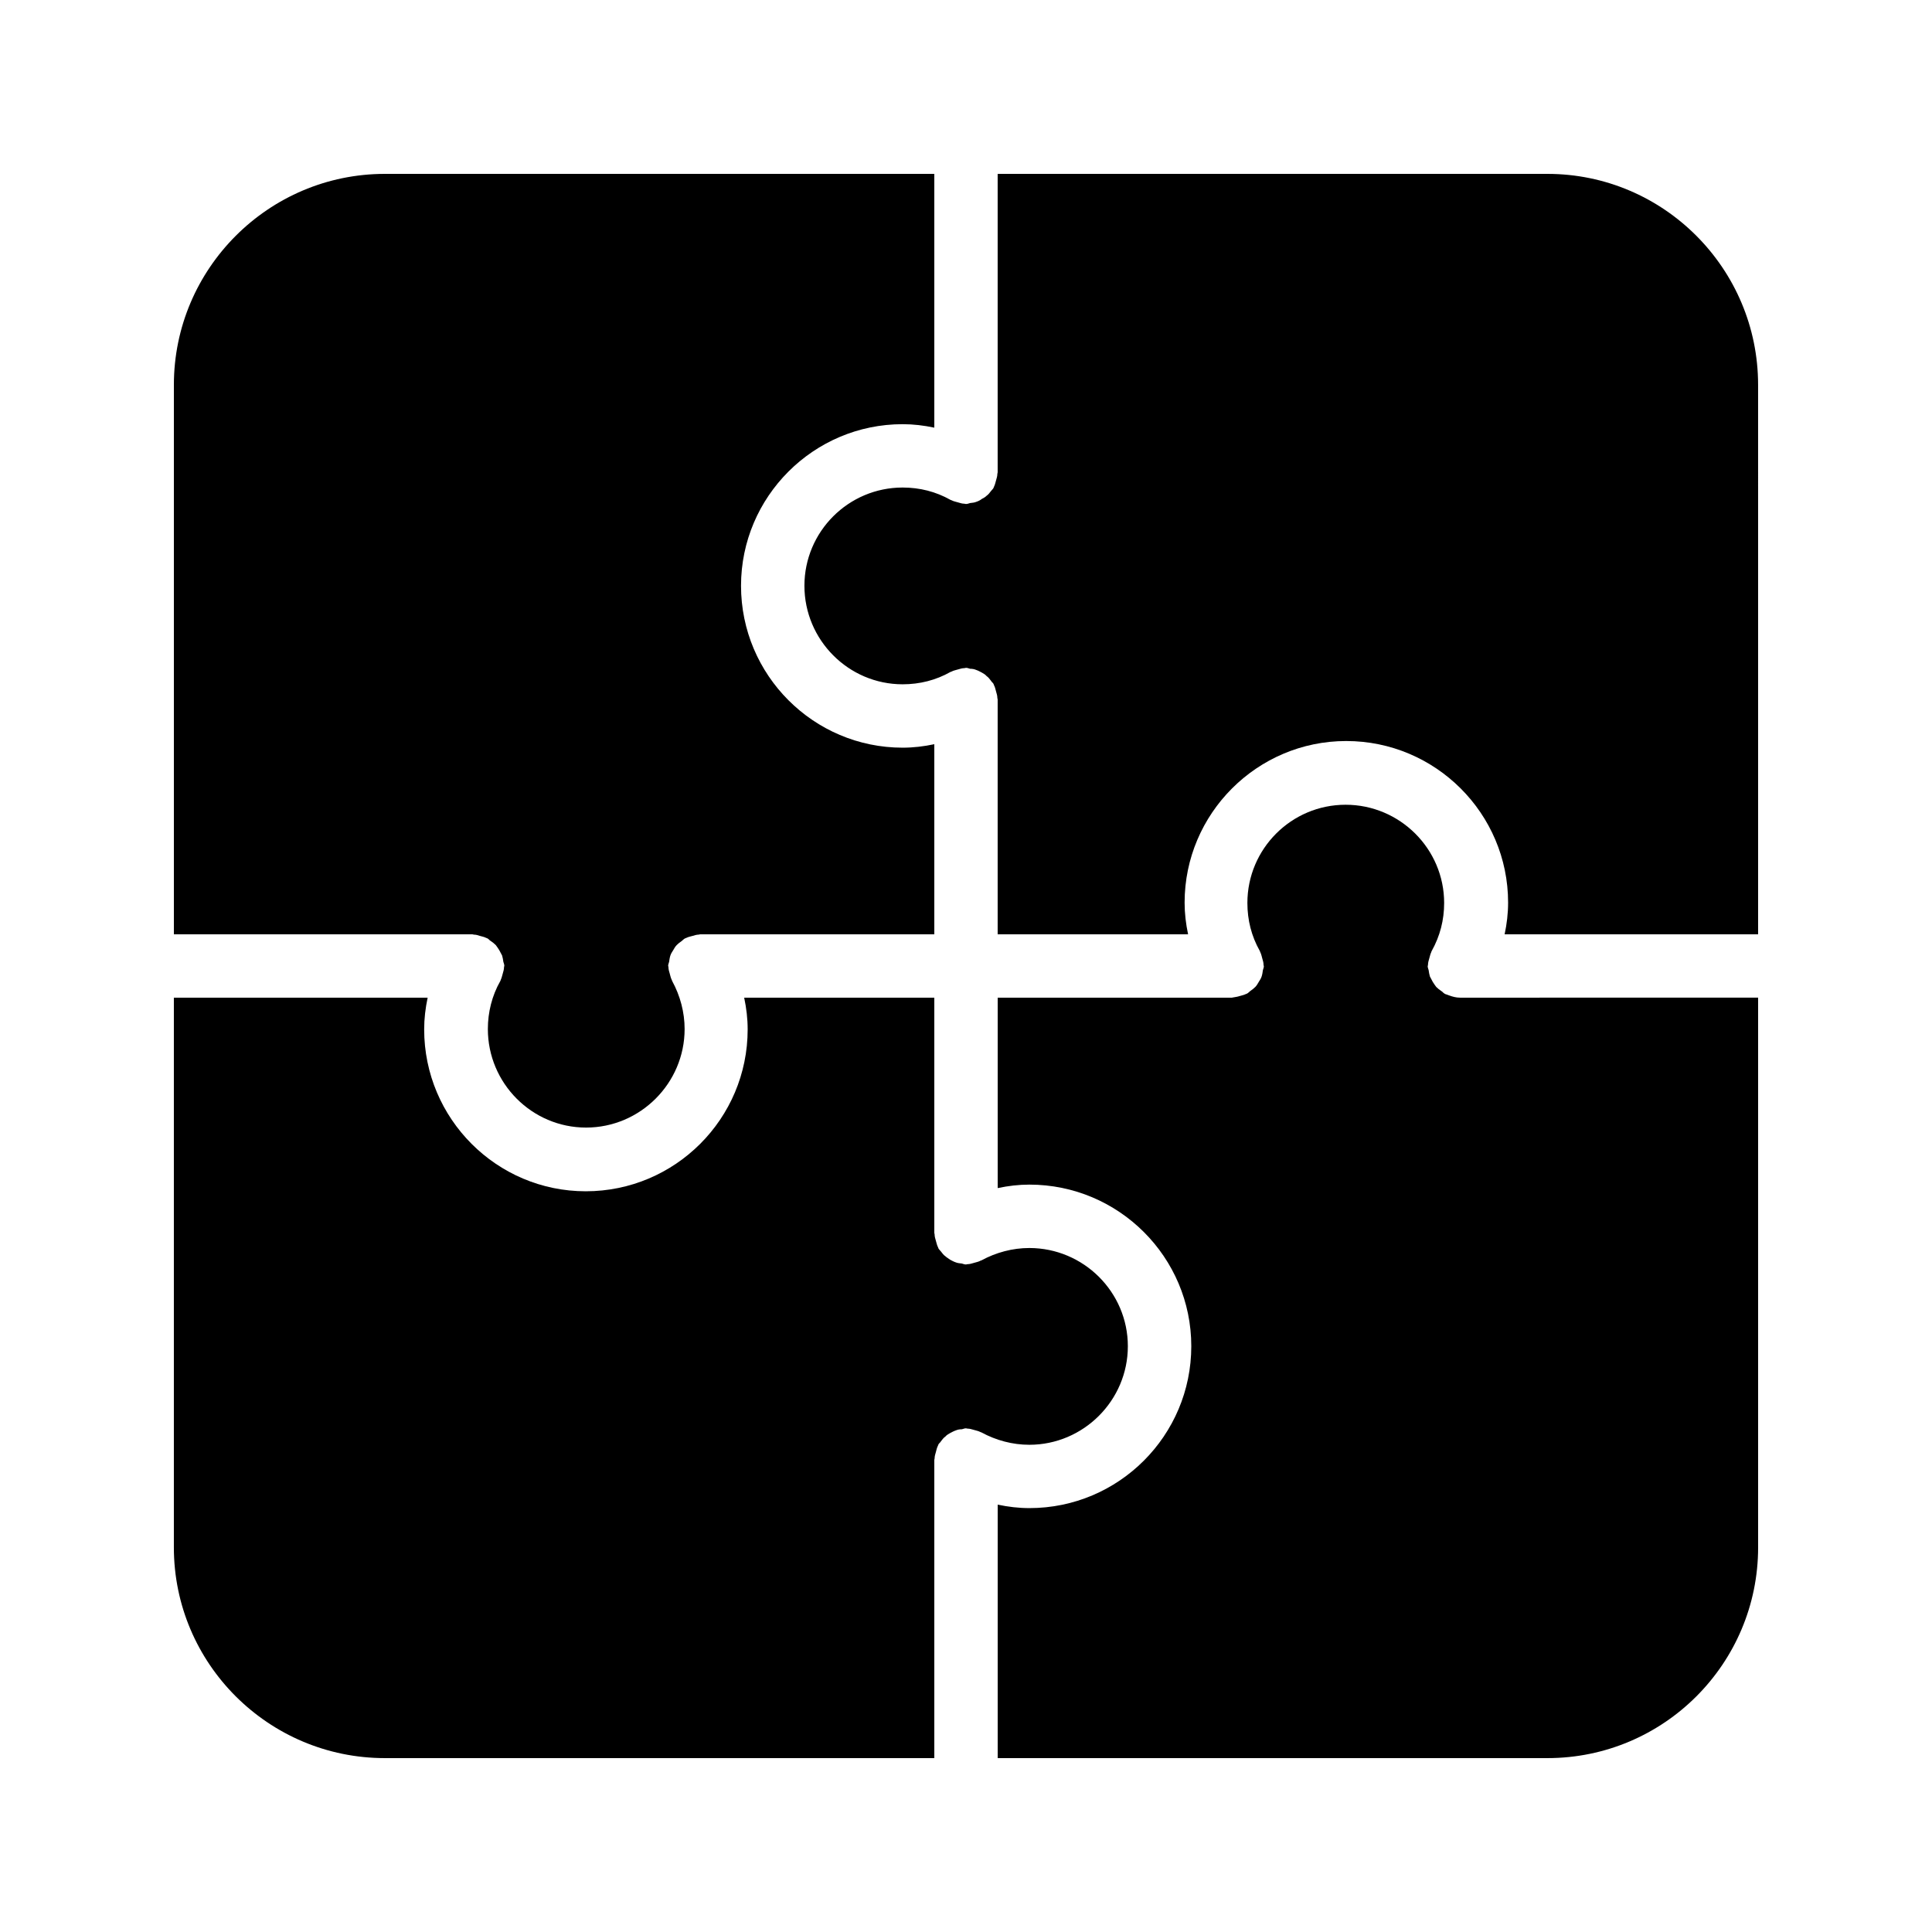 <?xml version="1.0" encoding="UTF-8"?>
<!-- Uploaded to: ICON Repo, www.svgrepo.com, Generator: ICON Repo Mixer Tools -->
<svg fill="#000000" width="800px" height="800px" version="1.1" viewBox="144 144 512 512" xmlns="http://www.w3.org/2000/svg">
 <g>
  <path d="m530.91 408.39c-1.008 0-1.93-0.25-2.856-0.586-0.25-0.082-0.418-0.168-0.672-0.25-0.168-0.082-0.418-0.082-0.586-0.25-0.336-0.168-0.504-0.504-0.84-0.672-0.504-0.336-0.922-0.672-1.344-1.09-0.336-0.418-0.586-0.84-0.922-1.344-0.25-0.504-0.504-0.922-0.754-1.426-0.168-0.586-0.25-1.09-0.336-1.68-0.082-0.336-0.25-0.672-0.25-1.008 0-0.168 0.082-0.25 0.082-0.418 0-0.586 0.168-1.09 0.336-1.68 0.168-0.504 0.25-1.09 0.504-1.594 0.082-0.168 0.082-0.336 0.168-0.418 2.184-3.945 3.273-8.145 3.273-12.68 0-14.359-11.754-26.031-26.113-26.031s-26.031 11.672-26.031 26.031c0 4.535 1.09 8.816 3.273 12.68 0.082 0.168 0.082 0.25 0.168 0.418 0.25 0.504 0.336 1.008 0.504 1.594 0.168 0.586 0.336 1.09 0.336 1.68 0 0.168 0.082 0.25 0.082 0.418 0 0.336-0.168 0.672-0.25 1.008-0.082 0.586-0.168 1.176-0.336 1.68s-0.418 0.922-0.754 1.426c-0.25 0.418-0.504 0.922-0.922 1.344-0.418 0.418-0.84 0.754-1.344 1.09-0.336 0.25-0.504 0.504-0.84 0.672-0.168 0.082-0.25 0.082-0.418 0.168-0.504 0.25-1.09 0.336-1.594 0.504s-1.09 0.25-1.594 0.336c-0.168 0-0.336 0.082-0.418 0.082l-62.066-0.004v50.465c2.769-0.586 5.543-0.922 8.398-0.922 23.68 0 42.906 19.23 42.906 42.824 0 23.68-19.23 42.906-42.906 42.906-2.856 0-5.625-0.336-8.398-0.922v67.176h145.68c30.816 0 55.84-25.023 55.84-55.84v-145.69z"/>
  <path d="m269.6 391.69c0.586 0 1.09 0.168 1.594 0.336 0.586 0.168 1.09 0.25 1.594 0.504 0.168 0.082 0.25 0.082 0.418 0.168 0.336 0.168 0.504 0.504 0.84 0.672 0.504 0.336 0.922 0.672 1.344 1.09 0.336 0.418 0.586 0.84 0.922 1.344 0.25 0.504 0.504 0.922 0.754 1.426 0.168 0.586 0.25 1.09 0.336 1.68 0.082 0.336 0.25 0.672 0.25 1.008 0 0.168-0.082 0.25-0.082 0.418 0 0.586-0.168 1.09-0.336 1.68-0.168 0.504-0.25 1.09-0.504 1.594-0.082 0.168-0.082 0.336-0.168 0.418-2.184 3.863-3.273 8.23-3.273 12.68 0 14.359 11.672 26.113 26.031 26.113s26.113-11.754 26.113-26.113c0-4.449-1.176-8.816-3.273-12.68-0.082-0.168-0.082-0.25-0.168-0.418-0.25-0.504-0.336-1.008-0.504-1.594-0.168-0.586-0.336-1.09-0.336-1.68 0-0.168-0.082-0.25-0.082-0.418 0-0.336 0.168-0.672 0.25-1.008 0.082-0.586 0.168-1.176 0.336-1.68 0.168-0.504 0.418-0.922 0.754-1.426 0.25-0.418 0.504-0.922 0.922-1.344 0.418-0.418 0.84-0.754 1.344-1.09 0.336-0.25 0.504-0.504 0.84-0.672 0.168-0.082 0.25-0.082 0.418-0.168 0.504-0.25 1.008-0.336 1.594-0.504 0.586-0.168 1.09-0.336 1.594-0.336 0.168 0 0.25-0.082 0.418-0.082l62.066-0.004v-50.383c-2.769 0.586-5.543 0.922-8.398 0.922-23.594 0-42.824-19.23-42.824-42.906 0-23.594 19.23-42.824 42.824-42.824 2.856 0 5.625 0.336 8.398 0.922v-67.254h-145.6c-30.816 0-55.922 25.105-55.922 55.922v145.6h79.098c0.168 0 0.254 0.086 0.422 0.086z"/>
  <path d="m554.08 190.08h-145.69v79.098c0 0.168-0.082 0.25-0.082 0.418 0 0.586-0.168 1.09-0.336 1.68-0.168 0.504-0.25 1.09-0.504 1.594-0.082 0.082-0.082 0.25-0.168 0.418-0.168 0.336-0.418 0.504-0.672 0.84-0.336 0.418-0.672 0.922-1.176 1.258-0.336 0.336-0.754 0.586-1.258 0.84-0.418 0.336-0.922 0.586-1.426 0.754-0.586 0.25-1.09 0.25-1.68 0.336-0.336 0.082-0.672 0.25-1.09 0.25-0.168 0-0.336-0.082-0.504-0.082-0.504 0-1.008-0.168-1.594-0.336-0.504-0.168-1.09-0.25-1.594-0.504-0.082-0.082-0.25-0.082-0.418-0.168-3.863-2.184-8.145-3.273-12.68-3.273-14.359 0-26.031 11.672-26.031 26.031s11.672 26.113 26.031 26.113c4.535 0 8.816-1.09 12.68-3.273 0.168-0.082 0.336-0.082 0.418-0.168 0.504-0.25 1.09-0.336 1.594-0.504 0.586-0.168 1.09-0.336 1.68-0.336 0.168 0 0.25-0.082 0.418-0.082 0.418 0 0.754 0.168 1.09 0.25 0.586 0 1.09 0.082 1.68 0.336 0.504 0.168 0.922 0.418 1.426 0.672 0.418 0.25 0.922 0.504 1.258 0.922 0.504 0.336 0.84 0.84 1.176 1.258 0.168 0.336 0.504 0.504 0.672 0.84 0.082 0.168 0.082 0.336 0.168 0.418 0.25 0.504 0.336 1.008 0.504 1.594 0.168 0.586 0.336 1.09 0.336 1.68 0 0.168 0.082 0.25 0.082 0.418v62.234h50.465c-0.586-2.769-0.922-5.543-0.922-8.398 0-23.594 19.23-42.824 42.824-42.824 23.68 0 42.906 19.23 42.906 42.824 0 2.856-0.336 5.625-0.922 8.398h67.176l-0.004-145.6c0-30.816-25.02-55.922-55.836-55.922z"/>
  <path d="m246 609.92h145.6v-79.016c0-0.168 0.082-0.25 0.082-0.418 0-0.586 0.168-1.09 0.336-1.68 0.168-0.586 0.25-1.09 0.504-1.594 0.082-0.082 0.082-0.25 0.168-0.418 0.168-0.336 0.504-0.504 0.672-0.84 0.336-0.418 0.672-0.922 1.176-1.258 0.336-0.418 0.84-0.672 1.258-0.922 0.504-0.25 0.922-0.504 1.426-0.672 0.586-0.25 1.09-0.336 1.68-0.336 0.418-0.082 0.672-0.25 1.09-0.25 0.168 0 0.25 0.082 0.418 0.082 0.586 0 1.09 0.168 1.68 0.336 0.504 0.168 1.09 0.25 1.594 0.504 0.082 0.082 0.25 0.082 0.418 0.168 3.863 2.098 8.23 3.273 12.68 3.273 14.359 0 26.113-11.754 26.113-26.113s-11.754-26.031-26.113-26.031c-4.449 0-8.816 1.176-12.68 3.273-0.168 0.082-0.336 0.082-0.418 0.168-0.504 0.25-1.09 0.336-1.594 0.504-0.586 0.168-1.09 0.336-1.68 0.336-0.168 0-0.25 0.082-0.418 0.082-0.418 0-0.754-0.168-1.09-0.25-0.586-0.082-1.09-0.082-1.68-0.336-0.504-0.168-0.922-0.418-1.426-0.672-0.418-0.336-0.922-0.586-1.258-0.922-0.504-0.336-0.84-0.84-1.176-1.258-0.25-0.336-0.504-0.504-0.672-0.84-0.082-0.168-0.082-0.336-0.168-0.418-0.25-0.504-0.336-1.09-0.504-1.594-0.168-0.586-0.336-1.09-0.336-1.68 0-0.168-0.082-0.25-0.082-0.418v-62.316h-50.383c0.586 2.769 0.922 5.543 0.922 8.398 0 23.68-19.23 42.906-42.906 42.906-23.594 0-42.824-19.23-42.824-42.906 0-2.856 0.336-5.625 0.922-8.398h-67.254v145.68c0 30.82 25.105 55.84 55.922 55.84z"/>
 </g>
</svg>